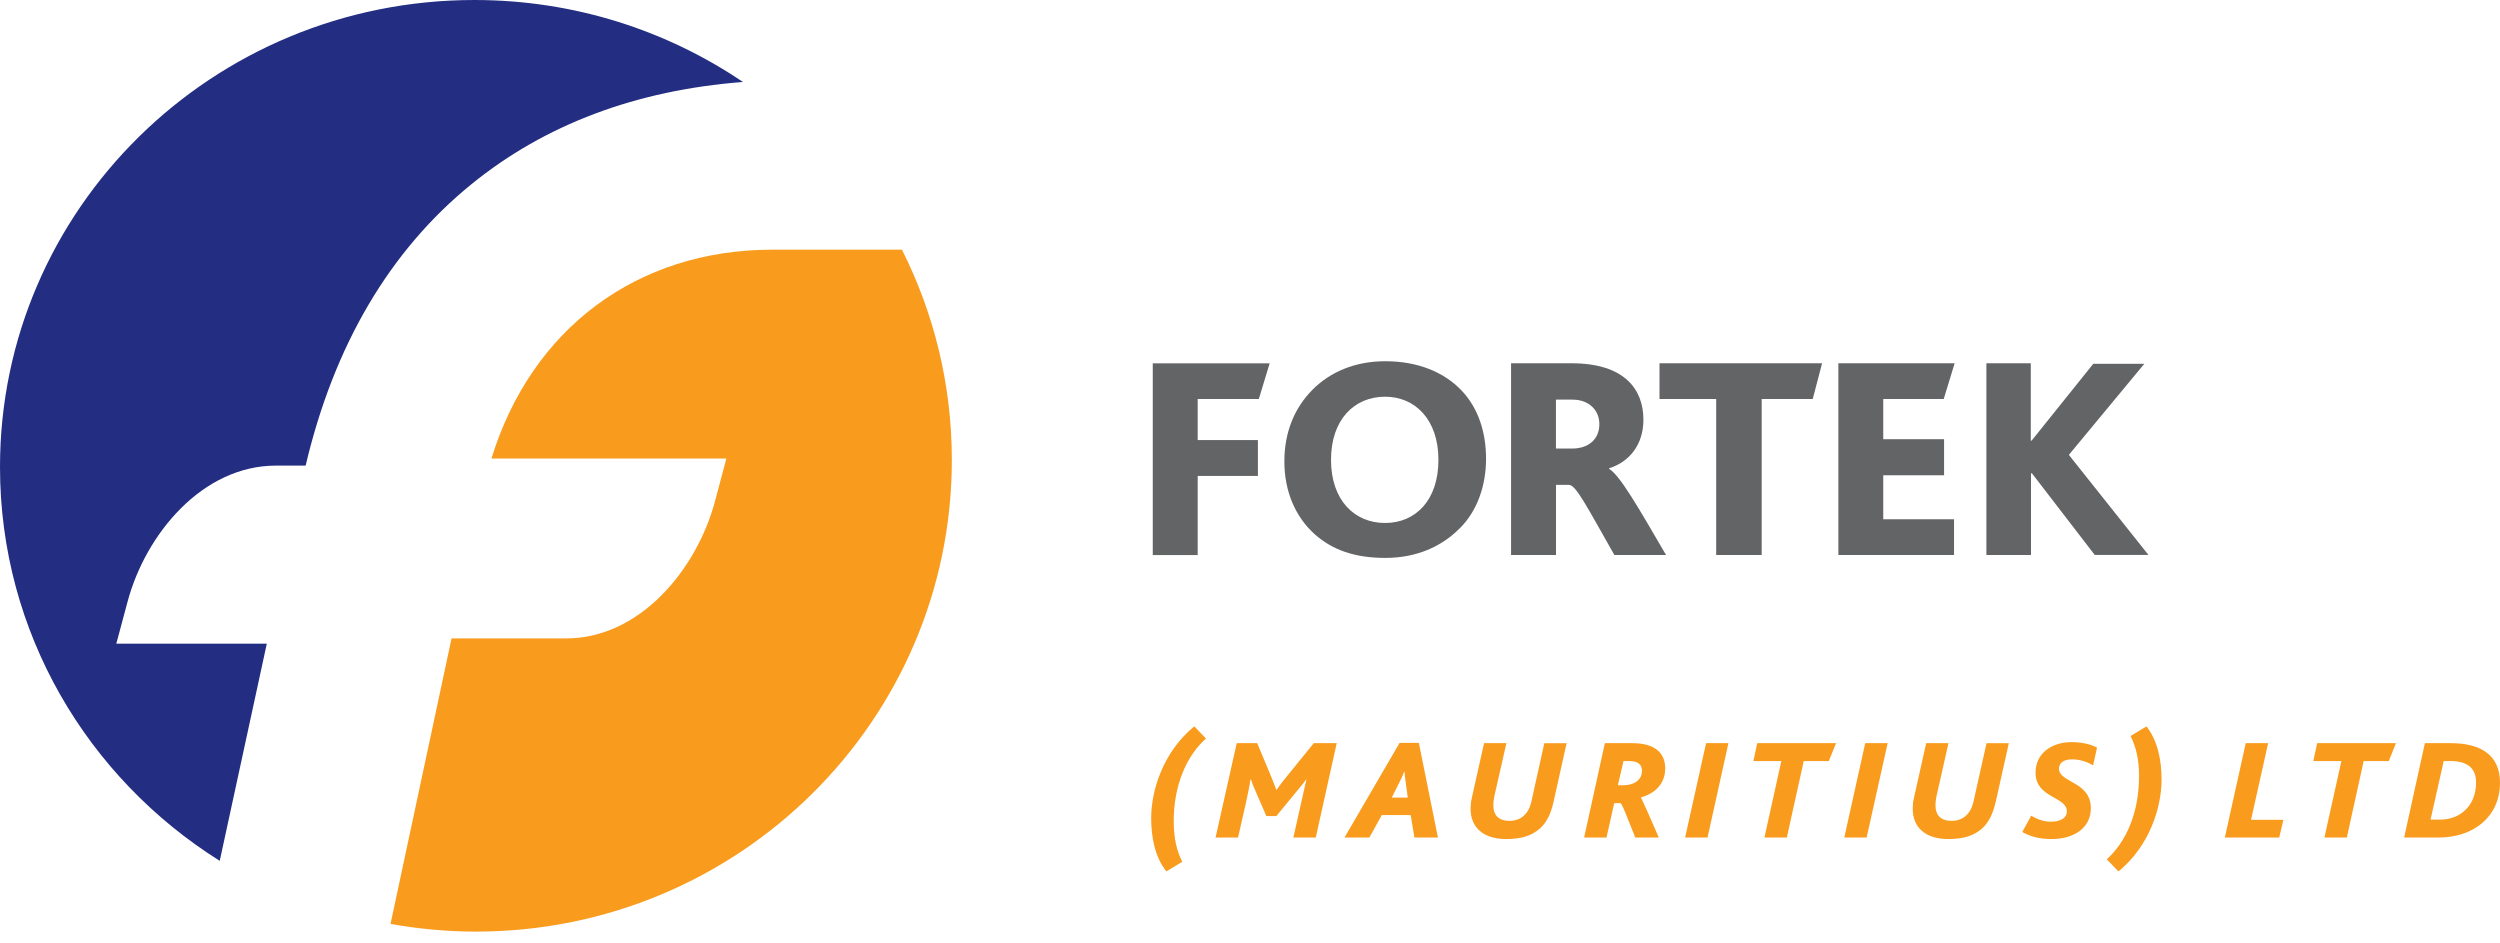 <?xml version="1.0" encoding="UTF-8"?>
<svg xmlns="http://www.w3.org/2000/svg" width="212" height="80" viewBox="0 0 212 80" fill="none">
  <path d="M106.746 33.837H101.565V37.319H106.67V40.357H101.565V47.068H97.754V30.811H107.667L106.746 33.843V33.837Z" fill="#636466"></path>
  <path d="M123.768 44.816C122.229 46.369 120.091 47.311 117.474 47.311C114.858 47.311 112.993 46.623 111.524 45.336C109.829 43.834 108.914 41.634 108.914 39.144C108.914 36.655 109.759 34.605 111.303 33.046C112.801 31.538 114.91 30.632 117.474 30.632C120.213 30.632 122.451 31.544 123.954 33.127C125.347 34.605 126.017 36.626 126.017 38.902C126.017 41.177 125.271 43.343 123.768 44.822V44.816ZM117.451 33.641C114.858 33.641 112.87 35.569 112.87 38.994C112.87 42.419 114.858 44.348 117.451 44.348C120.044 44.348 121.979 42.419 121.979 38.994C121.979 35.569 119.992 33.641 117.451 33.641Z" fill="#636466"></path>
  <path d="M136.897 47.062C134.531 42.898 133.633 41.114 133.039 41.114H131.949V47.062H128.138V30.805H133.26C137.771 30.805 139.362 33.023 139.362 35.593C139.362 37.689 138.19 39.168 136.448 39.711V39.757C137.345 40.276 138.866 42.916 141.279 47.062H136.897ZM133.36 33.889H131.943V38.036H133.336C134.647 38.036 135.626 37.296 135.626 35.962C135.626 34.778 134.729 33.889 133.36 33.889Z" fill="#636466"></path>
  <path d="M153.726 33.837H149.391V47.062H145.533V33.837H140.725V30.805H154.513L153.72 33.837H153.726Z" fill="#636466"></path>
  <path d="M155.894 47.062V30.805H165.754L164.827 33.837H159.699V37.244H164.857V40.305H159.699V44.031H165.702V47.062H155.894Z" fill="#636466"></path>
  <path d="M177.636 47.062L172.304 40.132H172.228V47.062H168.446V30.805H172.211V37.366H172.281L177.508 30.851H181.837L175.439 38.573L182.187 47.057H177.63L177.636 47.062Z" fill="#636466"></path>
  <path d="M99.532 69.626C99.532 71.157 99.811 72.191 100.254 73.08L98.908 73.894C97.976 72.728 97.62 71.088 97.62 69.384C97.62 67.051 98.611 63.782 101.274 61.593L102.265 62.627C100.621 64.094 99.532 66.577 99.532 69.626Z" fill="#F99B1C"></path>
  <path d="M105.674 67.992L104.986 71.024H103.08L104.875 63.02H106.612L107.731 65.705C107.964 66.277 108.144 66.716 108.232 66.981H108.255C108.471 66.652 108.75 66.288 109.141 65.815L111.408 63.02H113.354L111.577 71.024H109.677L110.528 67.236C110.656 66.716 110.72 66.323 110.796 66.104H110.761C110.586 66.346 110.295 66.71 110.033 67.016L108.232 69.205H107.387L106.42 66.97C106.303 66.716 106.192 66.462 106.082 66.104H106.035C105.994 66.543 105.779 67.49 105.674 67.986V67.992Z" fill="#F99B1C"></path>
  <path d="M119.945 71.024L119.624 69.118H117.177L116.122 71.024H114.013L118.686 62.996H120.318L121.938 71.024H119.945ZM119.176 66.092C119.152 65.907 119.112 65.676 119.1 65.433H119.077C118.989 65.653 118.884 65.919 118.791 66.092L118.022 67.634H119.38L119.17 66.092H119.176Z" fill="#F99B1C"></path>
  <path d="M131.74 67.992C131.524 69.003 131.139 69.777 130.568 70.273C129.857 70.88 129.012 71.151 127.713 71.151C125.79 71.151 124.706 70.169 124.706 68.587C124.706 68.31 124.735 68.004 124.805 67.686L125.848 63.02H127.742L126.716 67.542C126.658 67.819 126.635 68.079 126.635 68.287C126.635 69.188 127.153 69.609 127.981 69.609C128.581 69.609 128.989 69.401 129.269 69.124C129.642 68.76 129.799 68.275 129.869 67.934L130.959 63.025H132.847L131.74 67.998V67.992Z" fill="#F99B1C"></path>
  <path d="M139.146 67.611C139.496 68.339 140.061 69.626 140.667 71.024H138.674L137.835 68.933C137.678 68.546 137.555 68.252 137.421 68.108H136.885L136.232 71.024H134.333L136.093 63.02H138.406C140.469 63.02 141.209 63.955 141.209 65.168C141.209 66.543 140.218 67.345 139.152 67.611H139.146ZM138.156 64.538H137.672L137.194 66.589H137.672C138.558 66.589 139.239 66.156 139.239 65.353C139.239 64.844 138.919 64.538 138.15 64.538H138.156Z" fill="#F99B1C"></path>
  <path d="M144.799 71.024H142.899L144.676 63.02H146.57L144.799 71.024Z" fill="#F99B1C"></path>
  <path d="M155.078 64.538H152.957L151.523 71.024H149.624L151.057 64.538H148.686L149.018 63.02H155.696L155.084 64.538H155.078Z" fill="#F99B1C"></path>
  <path d="M158.289 71.024H156.395L158.172 63.02H160.072L158.289 71.024Z" fill="#F99B1C"></path>
  <path d="M169.233 67.992C169.011 69.003 168.627 69.777 168.062 70.273C167.351 70.88 166.5 71.151 165.206 71.151C163.283 71.151 162.199 70.169 162.199 68.587C162.199 68.31 162.223 68.004 162.298 67.686L163.341 63.02H165.229L164.21 67.542C164.151 67.819 164.128 68.079 164.128 68.287C164.128 69.188 164.647 69.609 165.474 69.609C166.08 69.609 166.482 69.401 166.762 69.124C167.135 68.76 167.287 68.275 167.362 67.934L168.458 63.025H170.346L169.239 67.998L169.233 67.992Z" fill="#F99B1C"></path>
  <path d="M177.496 64.902C176.913 64.561 176.331 64.394 175.713 64.394C175.054 64.394 174.6 64.66 174.6 65.185C174.6 66.375 177.304 66.26 177.304 68.535C177.304 70.227 175.841 71.151 174 71.151C172.834 71.151 172.141 70.909 171.488 70.556L172.246 69.17C172.788 69.488 173.265 69.678 173.947 69.678C174.536 69.678 175.27 69.471 175.27 68.801C175.27 67.536 172.613 67.686 172.613 65.532C172.613 63.868 173.994 62.933 175.666 62.933C176.604 62.933 177.333 63.141 177.828 63.395L177.496 64.902Z" fill="#F99B1C"></path>
  <path d="M181.395 65.861C181.395 64.331 181.109 63.297 180.672 62.413L182.018 61.599C182.945 62.766 183.3 64.406 183.3 66.109C183.3 68.443 182.309 71.712 179.646 73.9L178.65 72.867C180.293 71.4 181.389 68.916 181.389 65.867L181.395 65.861Z" fill="#F99B1C"></path>
  <path d="M193.283 71.024H188.667L190.439 63.02H192.338L190.887 69.517H193.632L193.277 71.024H193.283Z" fill="#F99B1C"></path>
  <path d="M202.565 64.538H200.438L199.011 71.024H197.111L198.55 64.538H196.167L196.499 63.02H203.177L202.571 64.538H202.565Z" fill="#F99B1C"></path>
  <path d="M206.79 71.024H203.871L205.631 63.02H207.828C210.234 63.02 212 63.932 212 66.375C212 69.263 209.745 71.024 206.79 71.024ZM207.781 64.538H207.227L206.109 69.505H206.919C208.655 69.505 209.972 68.292 209.972 66.358C209.972 65.341 209.459 64.533 207.775 64.533L207.781 64.538Z" fill="#F99B1C"></path>
  <path d="M9.863 54.584L10.821 51.011C12.355 45.282 17.164 39.484 23.397 39.484H25.918C28.323 29.279 33.051 21.246 39.992 15.609C46.225 10.549 53.95 7.65 63 6.952C56.529 2.573 48.682 0 40.23 0C18.007 0 0 17.73 0 39.599C0 53.647 7.435 65.973 18.634 73L22.625 54.584H9.857H9.863Z" fill="#232E83"></path>
  <path d="M41.677 38.885H61.595L60.634 42.494C59.095 48.281 54.264 54.137 48.017 54.137H38.292L33.117 78.347C35.471 78.769 37.884 79 40.355 79C62.644 79 80.715 61.091 80.715 39C80.715 32.59 79.188 26.537 76.484 21.172H65.5C53.996 21.172 45.057 27.894 41.672 38.89L41.677 38.885Z" fill="#F99B1C"></path>
</svg>
